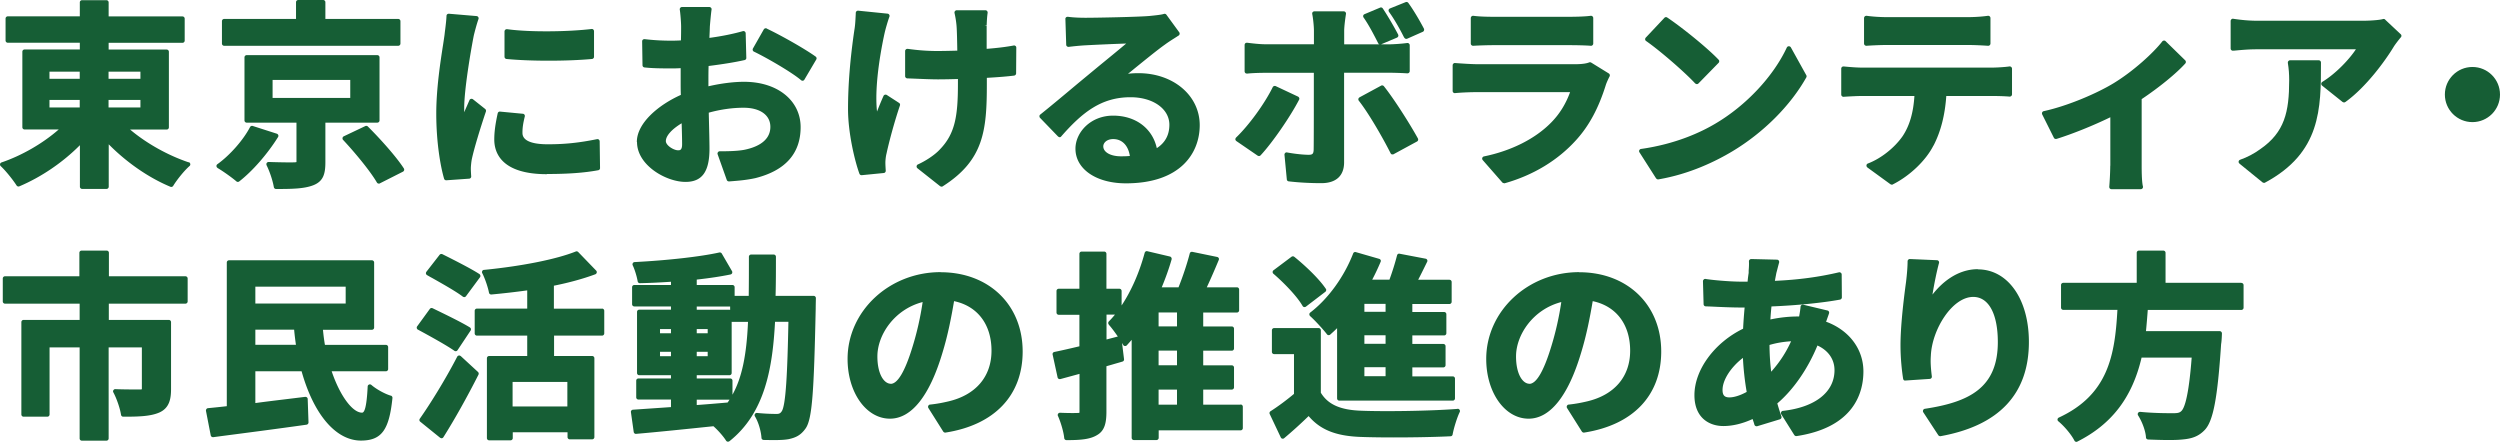 <svg id="_レイヤー_2" data-name="レイヤー 2" xmlns="http://www.w3.org/2000/svg" viewBox="0 0 278.44 49.21"><defs><style>.cls-1{fill:#165e35;stroke-width:0}</style></defs><g id="_レイヤー_1-2" data-name="レイヤー 1"><path class="cls-1" d="M21.01 18.08c-2.32-.78-4.71-2.12-6.52-3.65h4.07c.14 0 .25-.11.25-.25V5.77c0-.14-.11-.25-.25-.25H12.1v-.75h8.22c.14 0 .25-.11.25-.25V2.08c0-.14-.11-.25-.25-.25H12.1V.27c0-.14-.11-.25-.25-.25H9.14c-.14 0-.25.11-.25.25v1.55H.87c-.14 0-.25.11-.25.25v2.44c0 .14.11.25.25.25h8.02v.75H2.74c-.14 0-.25.11-.25.25v8.41c0 .14.11.25.25.25h3.8c-1.77 1.55-4.1 2.9-6.37 3.67-.08.03-.15.1-.16.18-.02.09.01.18.08.24.55.51 1.35 1.51 1.76 2.15.07.1.2.14.31.09 2.43-1.03 4.81-2.64 6.74-4.58v4.62c0 .14.11.25.25.25h2.71c.14 0 .25-.11.25-.25v-4.72c1.99 2.02 4.46 3.73 6.87 4.73.11.05.25 0 .31-.1.4-.66 1.23-1.7 1.82-2.21.07-.06.1-.15.08-.24a.252.252 0 00-.17-.19zm-5.37-6.95v.84h-3.55v-.84h3.55zm-3.55-2.35v-.8h3.55v.8h-3.55zm-3.21 2.35v.84H5.51v-.84h3.37zM5.51 8.78v-.8h3.37v.8H5.51zm27.51 9.27s-.08.03-.25.03c-.34.02-1.72 0-2.84-.04-.09 0-.17.04-.22.11-.05.07-.05.17-.02.25.37.75.69 1.74.81 2.44.02.12.12.21.25.21 1.84 0 3.12-.03 4.12-.41 1.15-.44 1.37-1.28 1.37-2.59v-4.39h5.78c.14 0 .25-.11.25-.25V6.39c0-.14-.11-.25-.25-.25H27.48c-.14 0-.25.11-.25.25v7.02c0 .14.11.25.25.25h5.54v4.39zm5.99-9.15v2.01h-8.65V8.9h8.65zM24.97 5.1h19.38c.14 0 .25-.11.25-.25V2.36c0-.14-.11-.25-.25-.25h-8.11V.25c0-.14-.11-.25-.25-.25h-2.77c-.14 0-.25.11-.25.25v1.86h-8c-.14 0-.25.11-.25.25v2.49c0 .14.11.25.25.25z"/><path class="cls-1" d="M24.23 18.71c.61.36 1.57 1.04 2.1 1.49a.245.245 0 00.31.01c1.47-1.14 3.13-3.03 4.33-4.95.04-.07.05-.15.02-.22a.263.263 0 00-.16-.15l-2.68-.86a.257.257 0 00-.3.12c-.74 1.43-2.23 3.13-3.64 4.14-.07.05-.11.13-.1.21 0 .08.05.16.12.2zm16.74-4.62a.247.247 0 00-.28-.05l-2.4 1.14a.26.26 0 00-.14.18c-.01.08 0 .16.06.22 1.3 1.39 3.02 3.46 3.77 4.75.05.08.13.12.22.12.04 0 .08 0 .11-.03l2.57-1.3c.06-.03.11-.09.13-.16s0-.14-.03-.2c-.83-1.29-2.62-3.29-4.02-4.68zm19.94 5.29c2.34 0 4.16-.13 5.72-.42a.24.24 0 00.2-.25l-.04-2.97c0-.07-.04-.14-.09-.19-.06-.05-.13-.06-.21-.05-1.97.4-3.55.57-5.47.57-2.83 0-2.83-.99-2.83-1.31 0-.53.07-1.01.26-1.79a.24.24 0 00-.04-.2.223.223 0 00-.18-.1l-2.53-.24c-.13-.02-.24.07-.27.2-.27 1.23-.38 2.1-.38 2.91 0 1.44.76 3.86 5.86 3.86zm-11.23.7h.02l2.55-.18c.07 0 .13-.04.17-.08.04-.05.07-.12.06-.18-.02-.3-.04-.65-.04-.88 0-.19.04-.66.1-.98.24-1.18.98-3.59 1.58-5.36.03-.1 0-.21-.08-.28l-1.36-1.08c-.06-.05-.14-.06-.22-.05-.08.02-.14.07-.17.14-.19.44-.39.89-.59 1.35v-.43c0-2.06.69-6.15 1.05-8.02.09-.42.38-1.49.54-1.92.03-.07.02-.16-.02-.22a.247.247 0 00-.19-.12L50 1.53c-.07 0-.14.02-.19.06-.05.04-.08.11-.08.18-.02.49-.09 1.05-.15 1.54-.03.21-.05.41-.07.58-.04.29-.09.63-.15 1.02-.31 1.98-.77 4.97-.77 7.73 0 3.15.45 5.82.87 7.26.03.11.13.18.24.18zm6.74-13.51c1.34.13 3 .19 4.69.19s3.4-.06 4.82-.19a.25.25 0 00.23-.25V3.48c0-.07-.03-.14-.08-.19a.232.232 0 00-.2-.06c-2.47.3-6.83.38-9.4.02-.07 0-.14.01-.2.06-.05.05-.09.12-.09.19v2.82c0 .13.1.24.23.25zm14.53 9.26c0 2.57 3.23 4.43 5.4 4.43 1.85 0 2.67-1.14 2.67-3.7 0-.71-.04-2.29-.08-3.95v-.06c1.29-.36 2.63-.55 3.88-.55 1.84 0 2.98.82 2.98 2.13 0 1.76-1.87 2.36-2.98 2.57-.77.13-1.73.15-2.66.15a.23.23 0 00-.2.11c-.05.07-.06.15-.03.23l1.01 2.84c.04.11.13.18.25.17h.1c.9-.07 1.83-.14 2.83-.36 3.35-.84 5.05-2.75 5.05-5.68s-2.53-5.05-6.3-5.05c-1.16 0-2.59.18-3.97.5v-.5c0-.57 0-1.17.02-1.76 1.67-.21 2.99-.43 4.01-.66.12-.03.2-.13.19-.25l-.07-2.73c0-.08-.04-.15-.1-.2a.244.244 0 00-.22-.04c-1.07.31-2.38.57-3.72.75.02-.44.04-.87.05-1.26.04-.52.13-1.49.19-1.89.01-.07 0-.15-.06-.2A.246.246 0 0079 .78h-3.04c-.07 0-.14.03-.19.09-.05.06-.07.13-.06.2.07.4.15 1.46.15 1.89 0 .33 0 .88-.02 1.54-.36.02-.71.03-1.03.03-.76 0-1.72-.02-3.01-.17-.07 0-.14.01-.2.06s-.08.12-.08.19l.04 2.66c0 .12.1.23.22.24.79.09 1.7.11 3.11.11.28 0 .59-.01.92-.03v1.58c0 .45 0 .93.02 1.4-2.46 1.1-4.9 3.12-4.9 5.24zm4.97-2.09c.03.94.05 1.81.05 2.33 0 .67-.26.67-.45.67-.47 0-1.36-.53-1.36-1.03 0-.58.66-1.32 1.76-1.98z"/><path class="cls-1" d="M85.4 3.17a.268.268 0 00-.33.1L83.86 5.4c-.03.06-.04.13-.02.2s.07.12.13.15c1.42.68 4.25 2.32 5.25 3.18.05.04.1.06.16.06h.04c.07-.01.14-.06.17-.12l1.32-2.24c.07-.11.04-.25-.07-.33-1.14-.82-3.69-2.28-5.45-3.12zm15.68 5.56l.55.02c.96.04 2.05.09 2.85.09.73 0 1.47-.02 2.21-.04v.54c0 3.53-.3 5.52-1.98 7.27-.62.69-1.71 1.36-2.47 1.7a.254.254 0 00-.06.43l2.53 2s.1.05.16.05c.05 0 .09-.01.13-.04 4.58-2.91 4.91-6.24 4.91-11.39v-.69c1.23-.07 2.25-.15 3.04-.25.12-.02.22-.12.22-.25l.02-2.86c0-.08-.03-.15-.09-.19a.227.227 0 00-.21-.05c-.79.15-1.82.28-3 .37V2.89h-.25l.25-.05c.02-.47.04-.96.11-1.41 0-.07-.01-.14-.06-.2s-.12-.09-.19-.09h-3.19c-.08 0-.15.04-.2.1-.05.06-.06.14-.05.21.08.33.19.93.23 1.48.04.53.06 1.5.08 2.71-.75.02-1.52.04-2.23.04-1.08 0-2.16-.08-3.29-.24-.07 0-.14.01-.2.06-.06.05-.09.12-.09.19v2.79c0 .13.11.24.24.25zm-5.11 10.78h.02l2.44-.24c.13-.01.23-.13.22-.27-.02-.3-.04-.67-.04-.88 0-.23.04-.69.13-1.03.26-1.22.85-3.45 1.49-5.34.04-.11 0-.23-.1-.29l-1.36-.88a.258.258 0 00-.21-.03c-.07.02-.13.07-.16.14-.24.53-.5 1.17-.72 1.73-.35-3.18.64-7.83.86-8.81.12-.5.34-1.26.52-1.75.03-.07.02-.15-.02-.22a.247.247 0 00-.19-.12l-3.26-.33c-.07 0-.14.01-.19.06-.05.04-.08.11-.09.18v.13c-.03.53-.05 1.2-.15 1.76-.47 3.17-.71 6.13-.71 8.82s.76 5.82 1.27 7.21c.04.1.13.16.23.16zM118 15.29c.07 0 .14-.03.18-.08 2.37-2.71 4.49-4.38 7.73-4.38 2.51 0 4.33 1.29 4.33 3.07 0 1.13-.47 2-1.4 2.6-.49-2.21-2.36-3.62-4.87-3.62s-4.19 1.87-4.19 3.68c0 2.27 2.31 3.86 5.62 3.86 6.06 0 8.22-3.35 8.22-6.48 0-3.3-2.94-5.79-6.83-5.79-.41 0-.79.02-1.16.07.24-.19.49-.39.74-.6 1.2-.97 2.55-2.07 3.37-2.65.35-.26.71-.49 1.06-.71.16-.1.31-.2.47-.3.06-.04.1-.1.11-.17.01-.07 0-.14-.04-.19l-1.43-1.96c-.06-.09-.18-.12-.28-.09-.26.09-.83.15-1.61.23-1.23.11-5.92.2-7.11.2-.55 0-1.34-.02-1.97-.11-.07 0-.15.01-.2.06a.21.21 0 00-.08.19l.09 2.86c0 .07.03.14.09.18.05.05.12.06.19.06.47-.06 1.15-.13 1.79-.17.95-.05 3.23-.16 4.61-.2-.85.72-2.04 1.69-3.03 2.5l-2.32 1.92c-1.37 1.15-3.08 2.58-4.22 3.49-.06.04-.09.11-.09.18s.02.14.07.19l2 2.07s.1.08.19.08zm7.85 2.08c-.31.03-.64.04-1 .04-1.16 0-1.97-.46-1.97-1.11 0-.39.39-.81 1.11-.81.98 0 1.67.71 1.85 1.88zm30.56-13.18c.04.09.13.14.22.14.03 0 .07 0 .1-.02l1.74-.77c.06-.03.11-.08.13-.15.02-.06.02-.14-.01-.2-.43-.83-1.16-2.08-1.74-2.87a.248.248 0 00-.3-.08l-1.74.7c-.07.03-.13.09-.15.16-.02.07 0 .15.04.22.73 1 1.43 2.34 1.69 2.87z"/><path class="cls-1" d="M138.88 8.2c.72-.08 1.71-.09 2.11-.09h5.34c0 2.52 0 7.88-.02 8.58-.02.44-.13.55-.56.55-.48 0-1.43-.08-2.4-.26-.08-.02-.16 0-.21.06-.06.05-.09.13-.08.21l.26 2.73c.01.12.1.21.22.22 1.1.13 2.38.2 3.62.2 1.64 0 2.54-.82 2.54-2.32V8.1h4.9c.51 0 1.37.02 2.14.07.07 0 .14-.02.19-.07a.25.25 0 00.08-.18V5.04c0-.07-.03-.14-.09-.19a.232.232 0 00-.2-.06c-.57.08-1.53.15-2.14.15h-.77l1.78-.75c.06-.03.11-.08.14-.14.02-.07.02-.14-.01-.2-.39-.76-1.13-2.04-1.71-2.91-.07-.1-.19-.14-.3-.09l-1.74.73c-.07.03-.12.09-.14.16-.02.07 0 .15.04.21.59.83 1.21 2.04 1.63 2.87.03.06.08.1.14.12h-3.93V3.43c0-.51.14-1.51.2-1.88a.252.252 0 00-.06-.2.284.284 0 00-.19-.09h-3.26c-.08 0-.15.04-.2.09-.05.06-.06.14-.05.21.08.36.19 1.31.19 1.86v1.51H141c-.7 0-1.45-.09-2.1-.17-.07 0-.14.01-.2.06-.05.05-.08.12-.08.19v2.93c0 .07.03.14.08.19.05.05.12.07.19.06z"/><path class="cls-1" d="M144.7 10.91a.273.273 0 00-.13-.15l-2.49-1.17c-.12-.05-.27 0-.33.12-.89 1.82-2.64 4.23-4.08 5.61-.05.05-.08.13-.08.2s.05.14.11.19l2.38 1.63s.09.04.14.04c.07 0 .13-.03.18-.08 1.3-1.39 3.3-4.29 4.29-6.2.03-.06.04-.13.01-.19zm10.32 6.28s.05.01.08.01c.04 0 .08 0 .12-.03l2.6-1.41c.06-.03.1-.08.12-.15.02-.06.01-.13-.02-.19-.89-1.62-2.66-4.41-3.79-5.82-.08-.09-.21-.12-.31-.06l-2.4 1.3c-.06.04-.11.1-.13.17-.01.07 0 .15.05.21 1.09 1.38 2.63 4.05 3.54 5.85.03.06.08.11.15.13zm12.5 3.22h.07c3.17-.89 5.93-2.56 7.97-4.83 1.45-1.6 2.5-3.57 3.31-6.18.09-.25.26-.63.4-.89.06-.12.02-.26-.09-.33l-1.96-1.21a.268.268 0 00-.23-.02c-.22.1-.74.2-1.51.2h-10.89c-.7 0-1.71-.07-2.53-.13a.228.228 0 00-.19.07.25.25 0 00-.08.18v2.86c0 .07.03.14.08.18.05.05.12.07.19.06.84-.08 1.88-.11 2.53-.11h10.28c-.47 1.3-1.17 2.44-2.1 3.38-1.76 1.8-4.42 3.15-7.49 3.78-.09.02-.16.08-.19.17-.03.08 0 .18.05.24l2.18 2.49c.05.05.12.08.19.08zM164.06 5.1h.02c.66-.04 1.62-.07 2.27-.07h8.43c.73 0 1.79.02 2.4.07.07.01.14-.02.19-.07a.25.25 0 00.08-.18V2.01c0-.07-.03-.14-.09-.19a.242.242 0 00-.2-.06c-.7.1-1.97.11-2.34.11h-8.47c-.69 0-1.63-.02-2.25-.11a.252.252 0 00-.2.06c-.05.05-.09.12-.09.19v2.84c0 .07.03.14.08.18.05.04.11.07.17.07zm20.39 14.76c.05.07.13.12.21.12h.04c3.53-.6 6.43-2.04 8.25-3.13 3.46-2.08 6.46-5.08 8.23-8.23.04-.08.04-.17 0-.24l-1.72-3.1a.265.265 0 00-.23-.13c-.09 0-.18.06-.22.14-1.5 3.22-4.53 6.45-7.91 8.45-1.67 1-4.47 2.3-8.33 2.85-.08.01-.16.07-.19.14a.23.23 0 00.02.24l1.85 2.9zm4.36-10.57c.05.05.11.07.18.08.07 0 .13-.03.18-.08L191.41 7c.09-.1.1-.25 0-.35-1.27-1.34-4.12-3.63-5.72-4.7a.245.245 0 00-.32.04l-2.07 2.2c-.05.05-.07.12-.07.2 0 .07.05.14.11.18 1.66 1.16 4.39 3.56 5.46 4.72zm19.05-4.19h.02c.41-.03 1.45-.09 2.36-.09h8.82c.77 0 1.62.04 2.36.09.07 0 .14-.02.19-.07a.25.25 0 00.08-.18V2.01c0-.07-.03-.14-.09-.19a.242.242 0 00-.2-.06c-.9.13-1.85.15-2.34.15h-8.84c-.83 0-1.69-.06-2.32-.15-.07 0-.14.01-.2.06-.05.05-.09.12-.09.19v2.84c0 .07.03.13.08.18.05.04.11.07.17.07zm7.49 11.11c.81-1.57 1.27-3.38 1.42-5.52h5.07c.58 0 1.42.02 1.98.07.06 0 .14-.02.19-.07a.25.25 0 00.08-.18V7.65c0-.07-.03-.14-.09-.19a.252.252 0 00-.2-.06c-.55.08-1.49.13-1.96.13h-14.41c-.68 0-1.47-.07-2.09-.13-.07 0-.14.02-.19.06-.05.05-.08.12-.08.19v2.88c0 .07.03.14.08.18.05.05.12.08.19.07.77-.05 1.55-.09 2.09-.09h5.79c-.12 1.88-.54 3.31-1.31 4.47-.9 1.3-2.42 2.5-3.87 3.05-.09.03-.15.11-.16.2-.01.09.03.18.1.24l2.57 1.87s.1.05.15.05c.04 0 .08 0 .11-.03 1.91-.96 3.69-2.67 4.53-4.33zm19.68 2.24c0 .76-.07 1.92-.11 2.35 0 .07.02.14.06.19.05.05.12.08.19.08h3.26c.08 0 .15-.04.2-.1a.25.25 0 00.04-.22c-.05-.18-.14-.71-.14-2.3v-7.41c1.96-1.31 3.86-2.86 4.86-3.97a.26.26 0 00-.01-.35l-2.18-2.13a.228.228 0 00-.19-.07c-.07 0-.14.04-.18.09-1.01 1.29-3.2 3.3-5.41 4.65-1.82 1.11-5.08 2.53-7.8 3.12-.08.02-.14.07-.17.14a.28.28 0 000 .22l1.3 2.6c.05.11.18.16.3.13 1.77-.55 4.08-1.48 5.99-2.41v5.41zm30.63-16.27a.283.283 0 00-.25-.06c-.37.12-1.51.19-2.17.19h-11.86c-.83 0-1.75-.08-2.65-.22-.07-.01-.15 0-.2.06-.06.05-.09.12-.09.19V5.4c0 .07.03.14.08.18.05.05.11.08.19.06h.13c.96-.09 1.66-.15 2.53-.15h11.02c-.68 1.04-2.16 2.66-3.74 3.63-.07.04-.11.12-.12.2 0 .08.03.16.09.21l2.29 1.83s.1.05.16.05c.05 0 .1-.02.15-.05 2.32-1.66 4.45-4.62 5.35-6.1.19-.32.6-.84.83-1.11.09-.1.08-.25-.02-.34l-1.74-1.63z"/><path class="cls-1" d="M258.25 6.71h-3.19c-.07 0-.14.03-.19.09-.05.06-.07.13-.06.2.11.68.15 1.26.15 1.94 0 3.53-.51 5.8-3.22 7.67-.7.51-1.45.9-2.24 1.18-.09.03-.15.1-.17.19-.02.09.02.18.09.24l2.57 2.09s.1.06.16.06c.04 0 .08 0 .12-.03 6.23-3.34 6.23-8.22 6.23-13.38 0-.14-.11-.25-.25-.25z"/><circle class="cls-1" cx="275.37" cy="10.53" r="3.07"/><path class="cls-1" d="M20.62 30.77h-8.49v-2.61c0-.14-.11-.25-.25-.25H9.09c-.14 0-.25.11-.25.25v2.61H.56c-.14 0-.25.11-.25.25v2.55c0 .14.11.25.25.25h8.31v1.81H2.63c-.14 0-.25.11-.25.25v10.28c0 .14.11.25.25.25h2.64c.14 0 .25-.11.25-.25v-7.47h3.35v10.14c0 .14.11.25.25.25h2.73c.14 0 .25-.11.25-.25V38.69h3.7v4.66s-.05.03-.21.03c-1.09 0-2.01-.01-2.74-.04-.08-.01-.17.04-.22.12-.05.08-.05.17 0 .25.38.71.75 1.81.85 2.49.02.12.12.21.25.21 1.65 0 3-.03 4-.46 1.16-.51 1.32-1.56 1.32-2.63v-7.44c0-.14-.11-.25-.25-.25h-6.68v-1.81h8.53c.14 0 .25-.11.25-.25v-2.55c0-.14-.11-.25-.25-.25zm22.91 13.3c-.68-.2-1.63-.73-2.17-1.2a.245.245 0 00-.26-.04c-.09.04-.15.12-.15.22-.12 2.46-.39 2.92-.63 2.91-1.07 0-2.47-1.91-3.38-4.61h6.04c.14 0 .25-.11.25-.25v-2.44c0-.14-.11-.25-.25-.25h-6.79c-.09-.51-.16-1.05-.22-1.68h5.45c.14 0 .25-.11.25-.25v-7.24c0-.14-.11-.25-.25-.25H25.51c-.14 0-.25.11-.25.25v16c-.6.07-1.17.13-1.69.18l-.4.04c-.07 0-.13.04-.18.1-.04.06-.06.13-.05.2l.53 2.73c.03.13.15.21.28.2l.75-.1c2.77-.36 6.31-.82 9.64-1.29.13-.02.22-.13.22-.26l-.09-2.6c0-.07-.03-.14-.09-.18-.05-.05-.12-.06-.19-.06l-2.13.26c-1.16.14-2.31.28-3.42.43v-3.54h5.15c1.35 4.82 3.81 7.7 6.59 7.72 2.31 0 3.16-1.15 3.53-4.74a.259.259 0 00-.18-.27zM32.96 38.4h-4.52v-1.68h4.32c.05.57.12 1.13.2 1.68zm5.54-6.47v1.88H28.44v-1.88H38.5zm9.56-1.01c1.22.69 2.75 1.55 3.49 2.12.04.03.1.05.15.05h.03c.07 0 .13-.05.17-.1l1.56-2.11c.04-.06.06-.12.04-.19a.245.245 0 00-.11-.17c-.91-.59-2.68-1.49-4.12-2.21a.262.262 0 00-.31.07l-1.47 1.89c-.04.06-.06.13-.05.2s.06.13.12.17l.49.28zm3.25 8.74c-.06-.05-.14-.08-.21-.06-.08.01-.14.06-.18.13-1.35 2.61-3.06 5.34-4.16 6.9a.24.24 0 00.05.34l2.2 1.78s.1.06.16.06h.04c.07-.01.13-.05.17-.11 1.26-2 2.65-4.48 3.91-6.97a.26.26 0 00-.05-.3l-1.91-1.76zm-.56-.55h.05c.07-.01.12-.05.16-.11l1.45-2.18c.04-.06.05-.13.04-.19s-.06-.12-.11-.16c-.89-.55-2.57-1.37-3.81-1.97l-.35-.17a.25.25 0 00-.31.08l-1.41 1.94a.24.24 0 00-.04.2c.02.07.06.13.12.16 1.02.55 3.13 1.7 4.07 2.36.04.03.09.05.14.05zm16.28-4.73h-5.34v-2.56c1.7-.34 3.29-.78 4.61-1.27.08-.03.14-.1.16-.18.02-.08 0-.17-.06-.23l-2-2.07c-.07-.07-.18-.1-.27-.06-2.15.86-5.97 1.63-10.23 2.05-.08 0-.16.06-.19.13s-.04.16 0 .23c.3.58.64 1.58.75 2.17.02.13.14.22.27.21 1.28-.12 2.64-.27 3.99-.46v2.03h-5.6c-.14 0-.25.11-.25.25v2.51c0 .14.11.25.25.25h5.6v2.27h-4.24c-.14 0-.25.11-.25.25v8.89c0 .14.11.25.25.25h2.38c.14 0 .25-.11.25-.25v-.65h6.1v.54c0 .14.11.25.25.25h2.49c.14 0 .25-.11.25-.25V39.9c0-.14-.11-.25-.25-.25h-4.24v-2.27h5.34c.14 0 .25-.11.25-.25v-2.51c0-.14-.11-.25-.25-.25zm-9.94 10.89v-2.73h6.1v2.73h-6.1zm33.5-12.32h-4.21c.04-1.38.04-2.82.04-4.35 0-.14-.11-.25-.25-.25h-2.51c-.14 0-.25.11-.25.25 0 1.54 0 2.97-.02 4.35h-1.57v-.96c0-.14-.11-.25-.25-.25H77.6v-.6c1.43-.16 2.69-.35 3.76-.57.08-.02.15-.07.18-.14s.03-.16-.01-.23l-1.14-1.96a.256.256 0 00-.27-.12c-2.14.47-5.67.87-9.44 1.07a.24.24 0 00-.2.12c-.04.07-.05.16-.01.24.22.46.46 1.24.55 1.78.02.12.12.21.25.21 1-.02 2.14-.07 3.46-.16v.36h-4.08c-.14 0-.25.11-.25.25v1.89c0 .14.11.25.25.25h4.08v.36H71.2c-.14 0-.25.11-.25.25v6.8c0 .14.11.25.25.25h3.53v.36h-3.62c-.14 0-.25.11-.25.25v1.85c0 .14.11.25.25.25h3.62v.84l-4.23.29c-.07 0-.13.04-.18.09s-.06.12-.05.19l.31 2.2c.02.13.14.23.27.21 2.35-.2 5.53-.53 8.61-.85.52.46 1.1 1.12 1.41 1.61.04.06.1.1.17.11h.04c.06 0 .11-.02.16-.05 3.99-3.16 4.81-8.24 5.08-13.3h1.49c-.11 5.56-.28 9.37-.76 9.99-.14.2-.27.27-.54.27-.24 0-1.09 0-2.2-.11a.247.247 0 00-.23.12c-.05.08-.05.18 0 .26.43.71.69 1.74.73 2.39 0 .13.11.23.24.24 1.08.02 2.1.04 2.79-.09.78-.17 1.34-.42 1.89-1.2.74-1.06.92-4.1 1.12-13.34 0-.31.02-1.16.02-1.16 0-.07-.02-.13-.07-.18a.25.25 0 00-.18-.08zm-9.26 9.2H77.6v-.36h3.64c.14 0 .25-.11.25-.25v-5.7s.05.01.08.01h1.74c-.16 3.74-.68 6.21-1.73 8.11V42.4c0-.14-.11-.25-.25-.25zm-.07 2.35c-.07.11-.14.22-.22.33-1.15.1-2.31.2-3.44.28v-.6h3.66zm-3.66-4.83v-.49h1.22v.49H77.6zm0-2.55v-.47h1.22v.47H77.6zm0-2.62v-.36h3.72v.37s-.05-.01-.08-.01H77.6zm-4.09 2.62v-.47h1.22v.47h-1.22zm1.22 2.06v.49h-1.22v-.49h1.22zm30.02-8.87c-5.71 0-10.35 4.34-10.35 9.67 0 3.73 2.07 6.65 4.72 6.65 2.4 0 4.42-2.54 5.85-7.35.61-1.99.98-3.93 1.29-5.74 2.61.55 4.17 2.59 4.17 5.52s-1.8 4.95-4.82 5.65c-.52.12-1.16.26-2.02.35-.09 0-.16.06-.2.14-.04.08-.03.17.01.24l1.65 2.62c.05.07.13.12.21.12h.04c5.46-.85 8.6-4.14 8.6-9.03 0-5.2-3.76-8.83-9.14-8.83zm-5.54 12.43c-.74 0-1.49-1.05-1.49-3.05 0-2.38 1.88-5.23 5.04-6.05-.24 1.65-.63 3.38-1.11 4.93-.84 2.77-1.67 4.18-2.45 4.18zm38.95 2.33h-4.15v-1.68h3.18c.14 0 .25-.11.25-.25v-2.2c0-.14-.11-.25-.25-.25h-3.18v-1.63h3.18c.14 0 .25-.11.25-.25v-2.2c0-.14-.11-.25-.25-.25h-3.18v-1.55h3.75c.14 0 .25-.11.25-.25v-2.31c0-.14-.11-.25-.25-.25h-3.35c.45-.97.91-2.03 1.33-3.04.03-.07.03-.15 0-.21a.274.274 0 00-.17-.13l-2.77-.57c-.14-.02-.26.05-.29.18-.28 1.09-.74 2.49-1.25 3.77h-1.87c.44-1.06.81-2.1 1.1-3.11.02-.07 0-.14-.03-.2a.248.248 0 00-.16-.12l-2.51-.59c-.14-.04-.26.05-.3.18-.6 2.22-1.5 4.25-2.57 5.86v-1.61c0-.14-.11-.25-.25-.25h-1.44v-3.89c0-.14-.11-.25-.25-.25h-2.51c-.14 0-.25.11-.25.25v3.89h-2.3c-.14 0-.25.11-.25.25v2.4c0 .14.11.25.25.25h2.3v3.51c-1.05.25-2.01.47-2.79.63-.07.01-.12.05-.16.11s-.05.12-.03.19l.55 2.53c.01.07.06.12.11.16.06.03.13.04.2.03l2.13-.58v4.18c0 .12-.02.15-.01.16 0 0-.04.01-.13.01-.27.02-1.16.02-2.02-.02-.1 0-.17.04-.22.11-.05.07-.06.17-.02.24.33.74.64 1.82.7 2.47.01.13.12.23.25.23 1.57 0 2.63-.09 3.4-.56.87-.49 1.05-1.4 1.05-2.62v-5.05c.23-.07.46-.13.69-.2.37-.11.74-.21 1.1-.32a.24.24 0 00.17-.27l-.22-1.8c.05.08.09.15.13.22.04.07.11.11.19.12.08 0 .16-.02.21-.08.18-.2.36-.4.54-.61v10.91c0 .14.11.25.25.25h2.51c.14 0 .25-.11.25-.25v-.83h9.12c.14 0 .25-.11.25-.25V45.3c0-.14-.11-.25-.25-.25zm-7.07-1.68v1.68h-2.05v-1.68h2.05zm-2.05-7.04V34.8h2.05v1.55h-2.05zm2.05 2.7v1.63h-2.05v-1.63h2.05zm-7.61-2.9c.29.31.68.84 1.02 1.33l-1.26.33v-2.77h.94c-.22.27-.45.53-.68.76-.09.09-.1.25 0 .34zm24.18-3.99c-.73-1.1-2.29-2.58-3.51-3.56a.255.255 0 00-.31 0l-2 1.5c-.06.04-.1.12-.1.19 0 .08.03.15.09.2 1.13.97 2.63 2.5 3.25 3.59.04.06.1.11.17.12h.05c.05 0 .11-.02.15-.05l2.16-1.65c.1-.08.13-.23.06-.34zm14.69 13.38c-3.06.24-8.25.31-10.84.2-2.26-.09-3.62-.71-4.4-2v-6.95c0-.14-.11-.25-.25-.25h-4.95c-.14 0-.25.11-.25.25v2.4c0 .14.11.25.25.25h2.21v4.43c-.81.68-1.75 1.38-2.61 1.93-.11.07-.15.2-.09.32l1.23 2.6c.03.07.1.12.17.14h.05c.06 0 .12-.02.16-.06.94-.79 1.79-1.56 2.72-2.46 1.28 1.51 3 2.21 5.71 2.32 2.83.11 7.51.06 10.1-.07.12 0 .21-.09.23-.21.12-.67.49-1.88.79-2.49.04-.08.03-.18-.02-.25s-.15-.13-.23-.11z"/><path class="cls-1" d="M155.6 28.43c-.23.9-.54 1.88-.85 2.72h-1.92c.36-.68.66-1.33.94-1.99.03-.07.03-.14 0-.2a.262.262 0 00-.16-.13l-2.6-.75a.239.239 0 00-.3.15c-1.01 2.61-2.8 5.07-4.78 6.58-.06.05-.1.12-.1.19s.03.15.08.2c.51.45 1.48 1.5 1.88 2.03.04.06.11.09.17.1.07 0 .14-.02.19-.06.28-.25.53-.48.77-.72v7.82c0 .14.11.25.25.25h12.63c.14 0 .25-.11.25-.25v-2.2c0-.14-.11-.25-.25-.25h-4.5v-1h3.45c.14 0 .25-.11.25-.25v-2.11c0-.14-.11-.25-.25-.25h-3.45v-.95h3.54c.14 0 .25-.11.25-.25V35c0-.14-.11-.25-.25-.25h-3.54v-.89h4.13c.14 0 .25-.11.25-.25v-2.2c0-.14-.11-.25-.25-.25h-3.48c.23-.44.46-.9.69-1.37l.31-.63c.04-.07.04-.15 0-.22a.225.225 0 00-.18-.13l-2.88-.55c-.13-.04-.26.05-.29.18zm-3.64 6.3v-.89h2.36v.89h-2.36zm2.36 2.61v.95h-2.36v-.95h2.36zm0 3.56v1h-2.36v-1h2.36zm21.56-10.59c-5.71 0-10.35 4.34-10.35 9.67 0 3.73 2.07 6.65 4.72 6.65 2.4 0 4.42-2.54 5.85-7.35.61-1.99.98-3.93 1.29-5.74 2.61.55 4.17 2.59 4.17 5.52s-1.8 4.95-4.82 5.65c-.52.12-1.17.26-2.02.35-.09 0-.16.06-.2.14-.04.08-.03.17.01.24l1.65 2.62c.05.07.13.12.21.12h.04c5.46-.85 8.59-4.14 8.59-9.03 0-5.2-3.76-8.83-9.14-8.83zm-5.54 12.43c-.74 0-1.49-1.05-1.49-3.05 0-2.38 1.88-5.23 5.04-6.05-.24 1.65-.63 3.38-1.11 4.93-.84 2.77-1.67 4.18-2.45 4.18zm33.06-6.95c.09-.26.18-.51.25-.71l.06-.18c.02-.07.02-.14-.02-.2a.22.22 0 00-.16-.12l-2.68-.64c-.07-.02-.15 0-.21.04s-.1.11-.1.18c-.02.27-.09.71-.16 1.09h-.19c-.94 0-1.97.11-3.01.33.03-.49.07-.99.12-1.45 2.89-.12 5.66-.4 7.63-.76.12-.02.21-.13.21-.25l-.02-2.55c0-.08-.04-.15-.1-.19a.234.234 0 00-.21-.05c-2.21.52-4.48.83-7.13.95.03-.17.06-.33.09-.49.03-.14.05-.27.08-.41l.09-.34c.06-.24.13-.51.21-.8.02-.07 0-.16-.04-.22a.261.261 0 00-.2-.1l-2.86-.07c-.06 0-.14.03-.19.08-.05.05-.07.12-.07.19.02.28 0 .67-.03 1.02v.26c-.05.31-.09.63-.12.97h-.66c-1.36 0-3.28-.18-4.01-.3-.07-.02-.15 0-.21.06-.06.05-.09.12-.09.2l.07 2.55c0 .13.11.24.24.24l.55.02c1.01.05 2.39.11 3.35.11h.43c-.07.77-.13 1.57-.17 2.36-3.2 1.56-5.42 4.59-5.42 7.4 0 2.54 1.66 3.44 3.22 3.44 1.03 0 2.12-.26 3.26-.78l.09.27c.04.12.08.24.11.36.04.13.18.2.31.17l2.53-.77c.06-.02.12-.06.15-.12s.04-.13.02-.19c-.16-.47-.32-.97-.46-1.46 1.79-1.52 3.4-3.85 4.47-6.45 1.21.55 1.9 1.54 1.9 2.75 0 2.44-2.15 4.13-5.74 4.53-.08 0-.16.06-.2.14-.04.08-.03.17.01.24l1.45 2.31c.05.07.13.12.21.12h.04c6.48-.98 7.45-4.93 7.45-7.2 0-2.5-1.6-4.61-4.18-5.55zm-10.79 8.47c-.54 0-.76-.24-.76-.83 0-1.11.92-2.53 2.27-3.57.06 1.23.2 2.53.42 3.79-.71.39-1.4.61-1.92.61zm6.87-6.24c-.56 1.24-1.29 2.35-2.21 3.38-.12-.92-.18-1.9-.19-2.98.78-.23 1.58-.36 2.4-.41zm20.82-8.04c-2.43 0-4.16 1.66-5.07 2.83.19-1.2.5-2.69.73-3.52.02-.07 0-.15-.04-.21a.242.242 0 00-.19-.1l-3.01-.13c-.07 0-.13.02-.18.07a.25.25 0 00-.08.18c0 .59-.07 1.46-.17 2.28-.41 3.01-.62 5.4-.62 7.08 0 1.59.18 3.01.29 3.71.02.13.11.24.26.21l2.71-.18c.07 0 .13-.04.18-.09a.25.25 0 00.05-.19c-.12-.95-.16-1.66-.11-2.29.11-2.89 2.36-6.56 4.72-6.56 1.72 0 2.74 1.88 2.74 5.03 0 5.14-3.25 6.69-8.13 7.43-.08.01-.16.07-.19.15-.03.08-.03.17.02.24l1.67 2.55c.05.07.13.11.21.11h.04c6.53-1.18 9.84-4.72 9.84-10.5 0-4.76-2.34-8.08-5.69-8.08zm29.33 1.52h-8.44v-3.34c0-.14-.11-.25-.25-.25h-2.71c-.14 0-.25.11-.25.25v3.34h-8.18c-.14 0-.25.11-.25.25v2.51c0 .14.11.25.25.25h6.03c-.28 5.06-1.02 9.45-6.53 12-.08.04-.13.11-.14.19-.01.08.02.17.09.22.7.58 1.45 1.49 1.79 2.15.04.09.13.14.22.14.04 0 .08 0 .11-.03 3.83-1.93 6.11-4.91 7.15-9.35h5.58c-.12 1.59-.45 5.36-1.17 5.97-.18.17-.39.22-.89.22-.65 0-2.17 0-3.67-.15-.1 0-.19.04-.24.12-.05.08-.05.19 0 .27.47.73.84 1.76.88 2.45 0 .13.11.23.24.24 1.22.05 2.88.1 3.79 0 1.02-.09 1.8-.3 2.54-1.09.93-1.02 1.4-3.53 1.8-9.54.07-.37.09-1.15.09-1.18 0-.07-.02-.13-.07-.18a.25.25 0 00-.18-.08h-8.21c.08-.79.14-1.58.2-2.36h10.42c.14 0 .25-.11.25-.25v-2.51c0-.14-.11-.25-.25-.25z"/></g></svg>